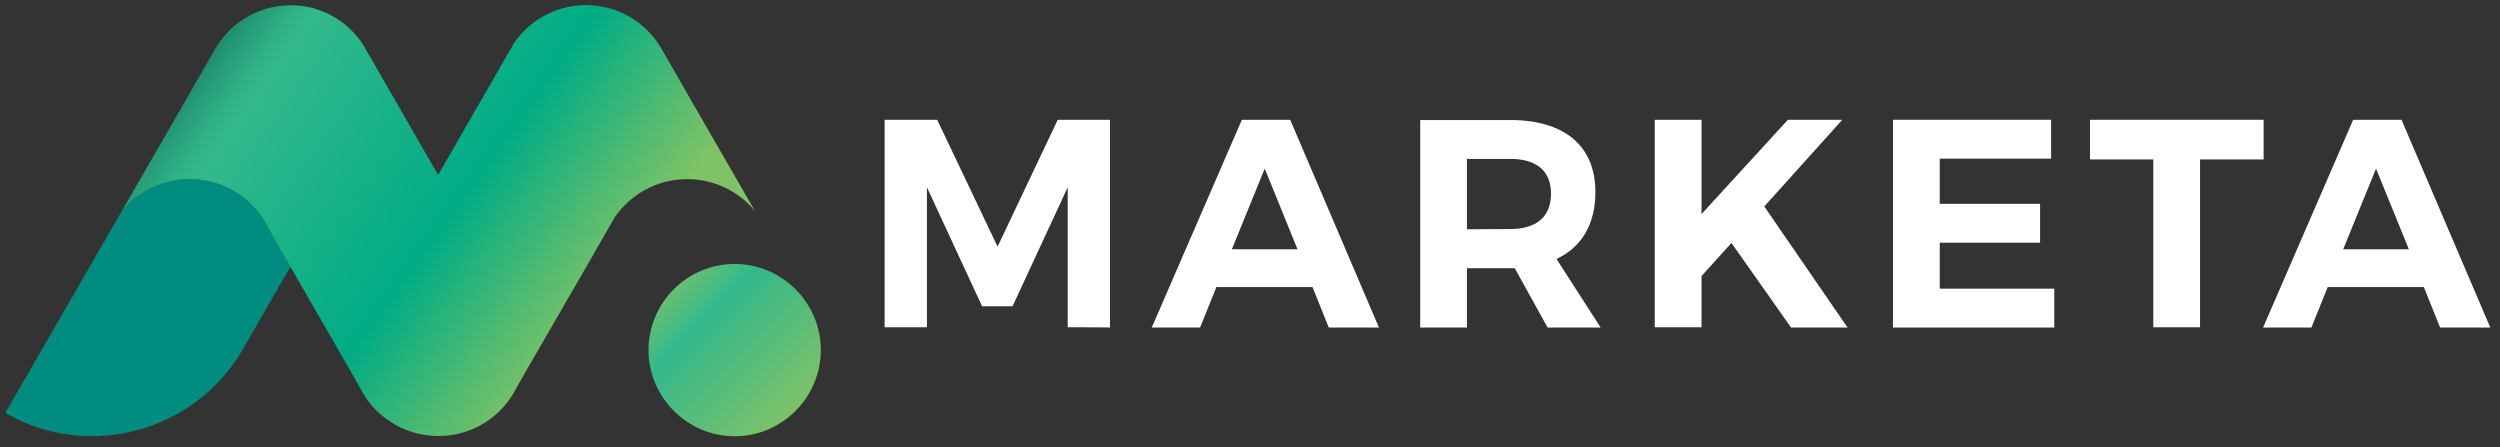 <?xml version="1.0" encoding="utf-8"?>
<!-- Generator: Adobe Illustrator 25.3.1, SVG Export Plug-In . SVG Version: 6.00 Build 0)  -->
<svg version="1.1" id="Layer_1" xmlns="http://www.w3.org/2000/svg" xmlns:xlink="http://www.w3.org/1999/xlink" x="0px" y="0px"
	 viewBox="0 0 951.8 170.2" style="enable-background:new 0 0 951.8 170.2;" xml:space="preserve">
<rect x="0" y="0" width="951.8" height="170.2" fill="#333333" stroke="none"/>
<style type="text/css">
	.st0{fill-rule:evenodd;clip-rule:evenodd;fill:url(#SVGID_1_);}
	.st1{fill-rule:evenodd;clip-rule:evenodd;fill:url(#SVGID_2_);}
	.st2{fill-rule:evenodd;clip-rule:evenodd;fill:url(#SVGID_3_);}
	.st3{fill:#FFFFFF;}
</style>
<g>
	
		<linearGradient id="SVGID_1_" gradientUnits="userSpaceOnUse" x1="162.709" y1="54.828" x2="161.6" y2="54.828" gradientTransform="matrix(1 0 0 -1 0 172)">
		<stop  offset="9.814699e-04" style="stop-color:#1A8577"/>
		<stop  offset="0.356" style="stop-color:#1AAF6E"/>
		<stop  offset="0.661" style="stop-color:#00AC86"/>
		<stop  offset="1" style="stop-color:#008C7E"/>
	</linearGradient>
	<path class="st0" d="M99.7,82.6c-6.1-8.7-16.1-14.4-27.5-14.4c-10.4,0-19.7,4.7-25.8,12.1L2,157.2c31.6,18.3,72.3,7.3,90.5-24.3
		l18.1-31.4L99.7,82.6z"/>
	
		<linearGradient id="SVGID_2_" gradientUnits="userSpaceOnUse" x1="1880.389" y1="-406.821" x2="1720.169" y2="-291.477" gradientTransform="matrix(-1 0 0 1 1952 401.999)">
		<stop  offset="9.814699e-04" style="stop-color:#004A40"/>
		<stop  offset="6.700000e-02" style="stop-color:#13745D"/>
		<stop  offset="0.136" style="stop-color:#259977"/>
		<stop  offset="0.191" style="stop-color:#2FB086"/>
		<stop  offset="0.226" style="stop-color:#33B88C"/>
		<stop  offset="0.665" style="stop-color:#00AC85"/>
		<stop  offset="1" style="stop-color:#7EC366"/>
	</linearGradient>
	<path class="st1" d="M72.2,68.2c11.4,0,21.4,5.7,27.5,14.4l10.9,19l24.3,42.2l3.2,5.7c4.3,7.5,11.2,12.6,18.9,15
		c3.2,1,6.5,1.5,9.8,1.5h0.1h0.1c3.2,0,6.6-0.5,9.8-1.5c7.6-2.4,14.5-7.5,18.8-15l3.2-5.7l24.4-42.2l10.9-19
		c6.1-8.7,16.1-14.4,27.5-14.4c10.4,0,19.7,4.7,25.8,12.1l-26-45.1l-0.2-0.4l-9.4-16.3c-9.1-15.8-29.5-21.3-45.3-12.1
		c-4.5,2.6-8.2,6.1-10.9,10.2l-2.2,3.8l-26.6,46.2l-26.6-46.2l-2.2-3.8c-2.8-4.1-6.4-7.6-10.9-10.2C111.4-2.7,91.1,2.8,82,18.5
		l-9.4,16.3l-0.2,0.4l-26,45.1C52.5,73,61.8,68.2,72.2,68.2L72.2,68.2z"/>
	
		<linearGradient id="SVGID_3_" gradientUnits="userSpaceOnUse" x1="1700.695" y1="-297.134" x2="1641.679" y2="-238.118" gradientTransform="matrix(-1 0 0 1 1952 401.999)">
		<stop  offset="2.230000e-02" style="stop-color:#78C26A"/>
		<stop  offset="0.285" style="stop-color:#33B88C"/>
		<stop  offset="0.889" style="stop-color:#7EC366"/>
		<stop  offset="1" style="stop-color:#004A40"/>
	</linearGradient>
	<path class="st2" d="M279.7,166.1c-18,0-32.8-14.8-32.8-32.8s14.7-32.8,32.8-32.8c18,0,32.8,14.7,32.8,32.8
		C312.5,151.3,297.7,166.1,279.7,166.1L279.7,166.1z"/>
</g>
<g>
	<path class="st3" d="M406.5,124.6V71.3l-21,45.3h-11.6l-21-45.3v53.3h-16.1v-79h20l23,48.3l22.9-48.3h19.9v79.1
		C422.6,124.6,406.5,124.6,406.5,124.6z"/>
	<path class="st3" d="M463.1,109.3l-6.2,15.4h-18.4l34.3-79.1h18.4l33.8,79.1h-19.1l-6.2-15.4H463.1z M481.5,64.2L469,94.9h25
		L481.5,64.2z"/>
	<path class="st3" d="M576.7,102.1H575h-16.5v22.6h-17.8v-79H575c20.7,0,32.4,9.9,32.4,27.4c0,12.2-5.2,21-14.8,25.5l16.8,26.1
		h-20.2L576.7,102.1z M575,87.2c9.8,0,15.5-4.5,15.5-13.5c0-8.8-5.7-13.2-15.5-13.2h-16.5v26.8L575,87.2L575,87.2z"/>
	<path class="st3" d="M659.2,92.5l-11.4,12.6v19.5h-17.8V45.6h17.8v35.9l32.9-35.9h20.7l-29.7,33l31.7,46.1h-21.5L659.2,92.5z"/>
	<path class="st3" d="M738.5,60.4v17.2h38.2v14.8h-38.2v17.5h43.6v14.8h-61.4V45.6h60.2v14.8L738.5,60.4L738.5,60.4z"/>
	<path class="st3" d="M837.6,60.7v63.9h-17.8V60.7h-24.1V45.6h66.1v15.1L837.6,60.7L837.6,60.7z"/>
	<path class="st3" d="M886.2,109.3l-6.2,15.4h-18.4l34.3-79.1h18.4l33.8,79.1H929l-6.2-15.4H886.2z M904.6,64.2l-12.5,30.7h25
		L904.6,64.2z"/>
</g>
</svg>
